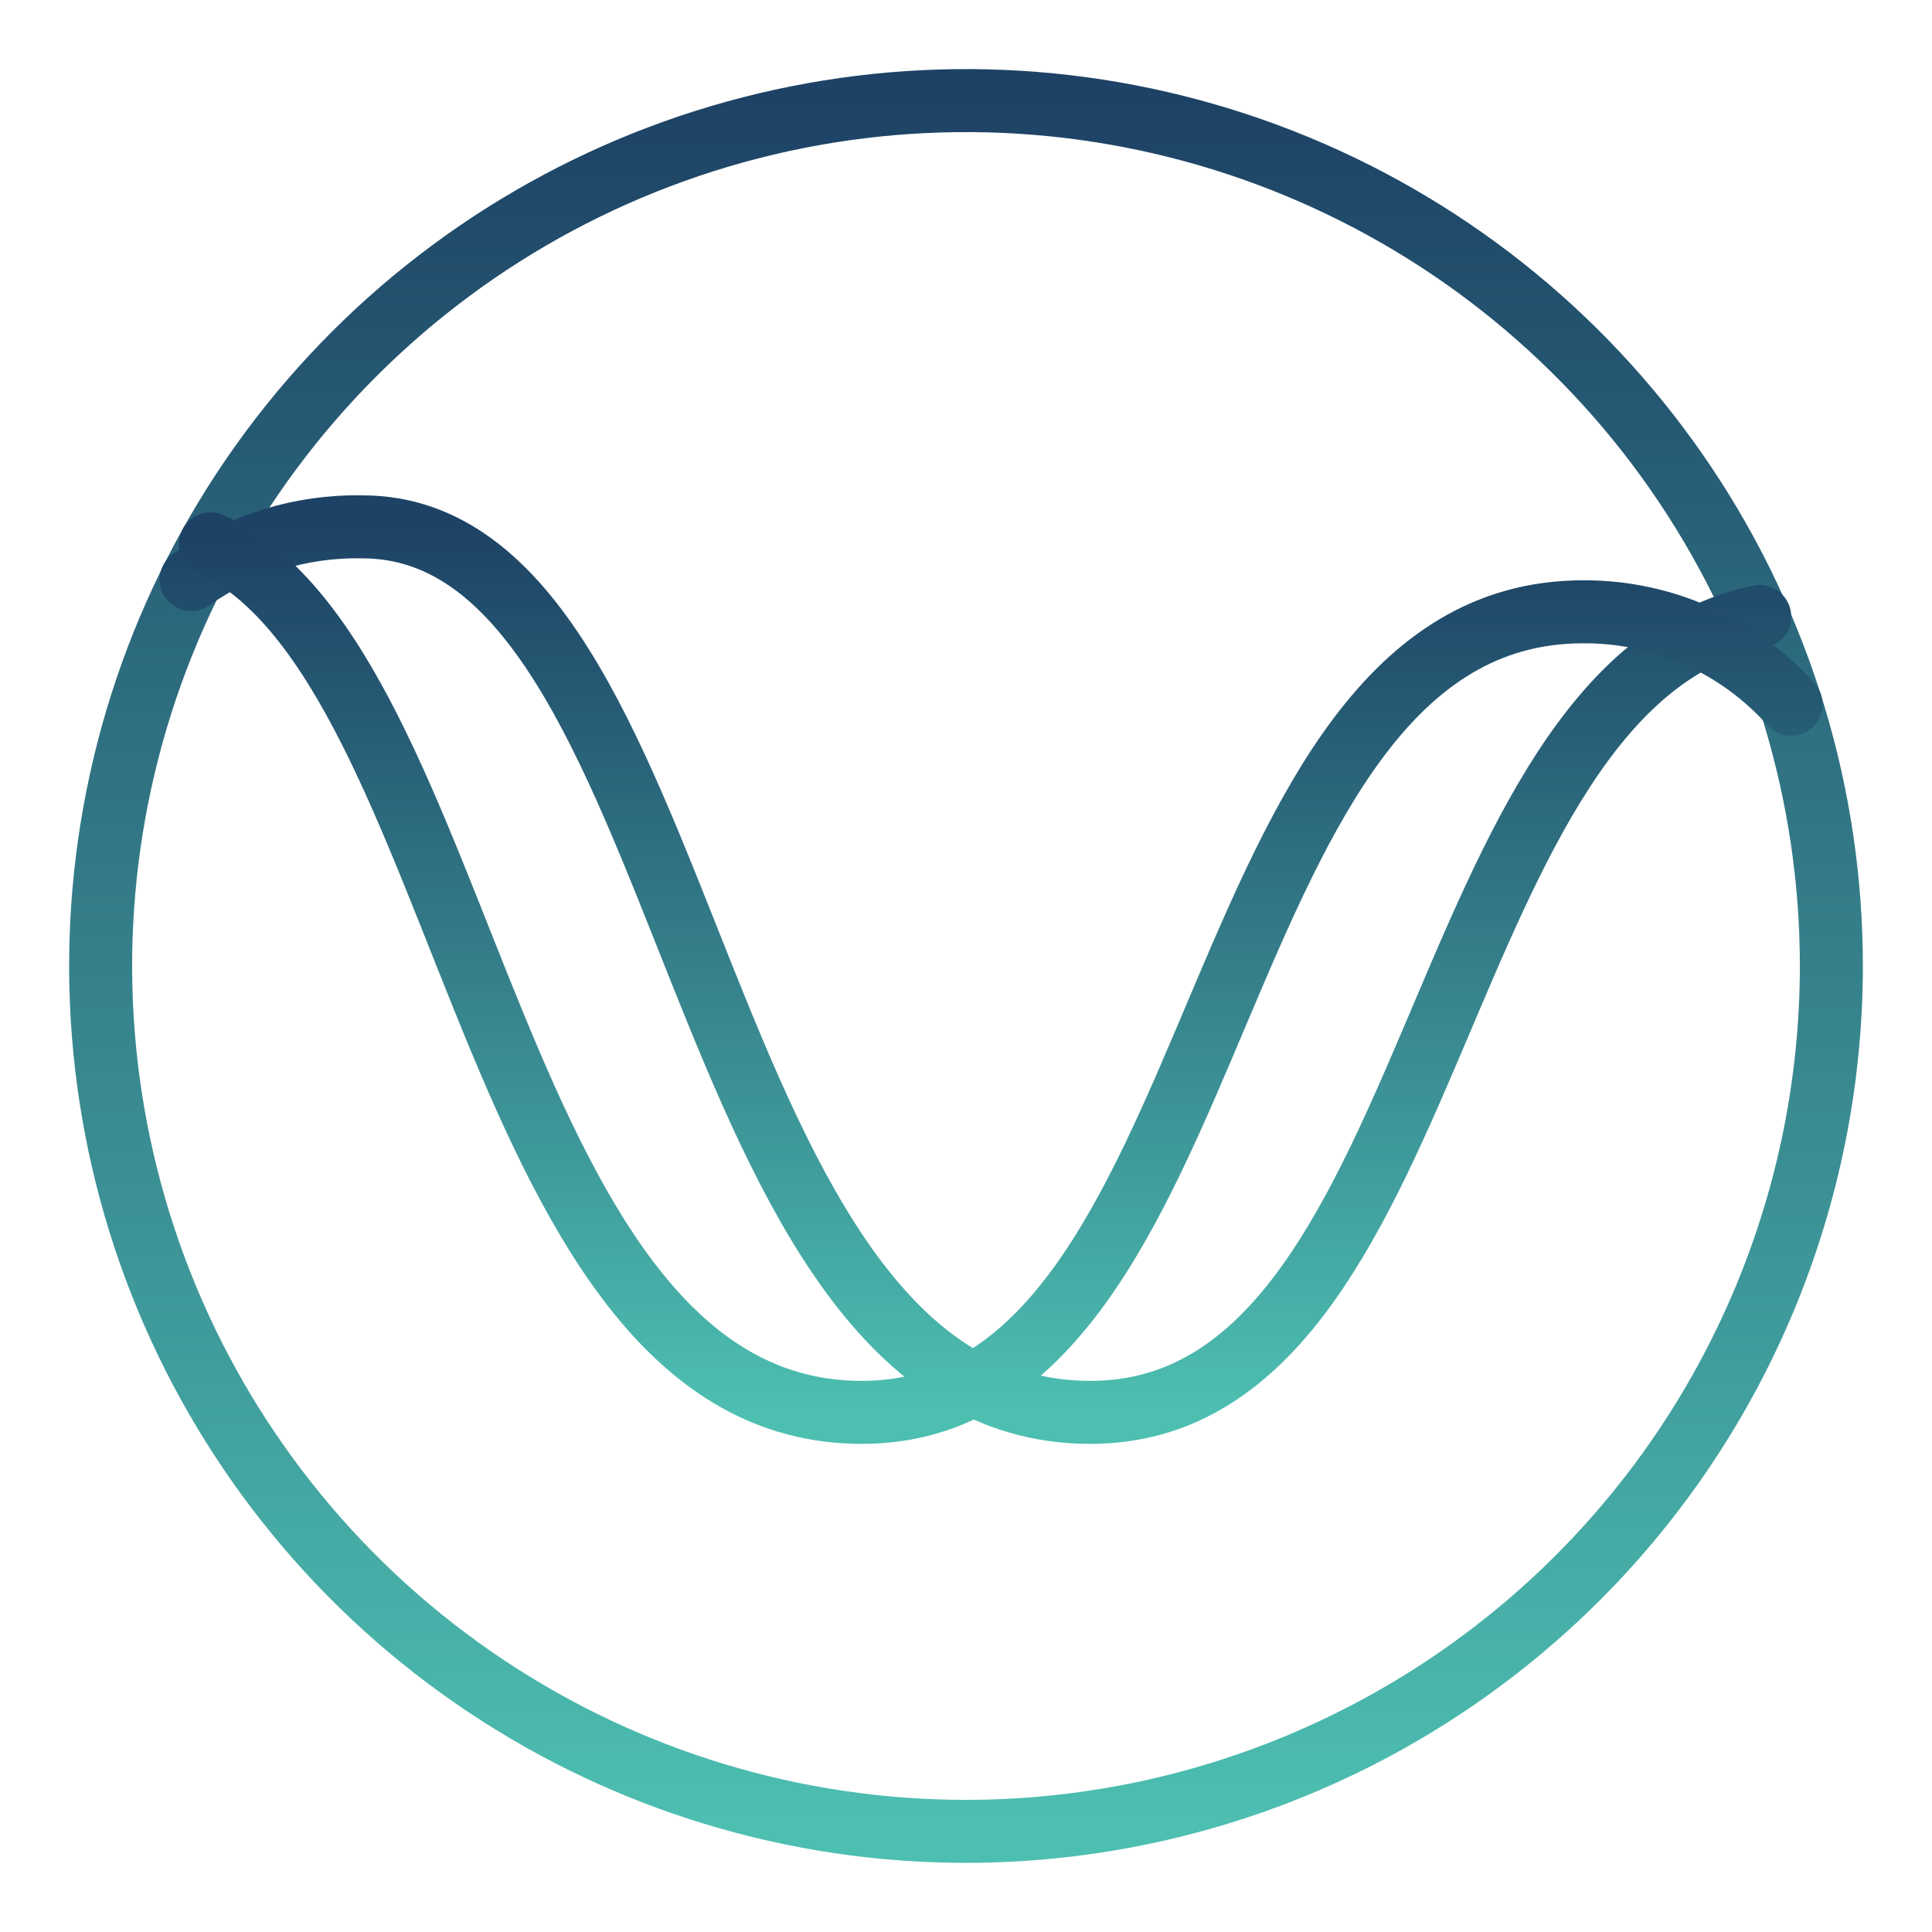 <svg width="46" height="46" viewBox="0 0 46 46" fill="none" xmlns="http://www.w3.org/2000/svg">
<path d="M23 43.604C18.925 43.604 14.941 42.395 11.553 40.131C8.165 37.867 5.524 34.65 3.964 30.885C2.405 27.12 1.997 22.977 2.792 18.98C3.587 14.983 5.549 11.312 8.431 8.43C11.312 5.549 14.984 3.586 18.98 2.791C22.977 1.996 27.12 2.404 30.885 3.964C34.65 5.523 37.868 8.164 40.132 11.553C42.396 14.941 43.604 18.925 43.604 23C43.602 28.463 41.43 33.703 37.567 37.566C33.703 41.43 28.464 43.601 23 43.604Z" stroke="url(#paint0_linear_952_12030)" stroke-width="1.5" stroke-linecap="round" stroke-linejoin="round"/>
<path d="M4.552 13.8C5.74 12.956 7.168 12.516 8.625 12.544C16.713 12.544 16.206 33.628 25.961 33.628C34.414 33.628 33.925 16.291 41.898 14.681" stroke="url(#paint1_linear_952_12030)" stroke-width="1.5" stroke-linecap="round" stroke-linejoin="round"/>
<path d="M5.012 12.947C11.26 15.822 11.567 33.628 20.518 33.628C29.469 33.628 28.424 14.567 37.691 14.567C38.626 14.561 39.552 14.755 40.406 15.135C41.26 15.515 42.024 16.073 42.646 16.771" stroke="url(#paint2_linear_952_12030)" stroke-width="1.5" stroke-linecap="round" stroke-linejoin="round"/>
<defs>
<linearGradient id="paint0_linear_952_12030" x1="23" y1="2.396" x2="23" y2="43.604" gradientUnits="userSpaceOnUse">
<stop stop-color="#1D4265"/>
<stop offset="1" stop-color="#4DBFB1"/>
</linearGradient>
<linearGradient id="paint1_linear_952_12030" x1="23.225" y1="12.543" x2="23.225" y2="33.628" gradientUnits="userSpaceOnUse">
<stop stop-color="#1D4265"/>
<stop offset="1" stop-color="#4DBFB1"/>
</linearGradient>
<linearGradient id="paint2_linear_952_12030" x1="23.829" y1="12.947" x2="23.829" y2="33.628" gradientUnits="userSpaceOnUse">
<stop stop-color="#1D4265"/>
<stop offset="1" stop-color="#4DBFB1"/>
</linearGradient>
</defs>
</svg>
